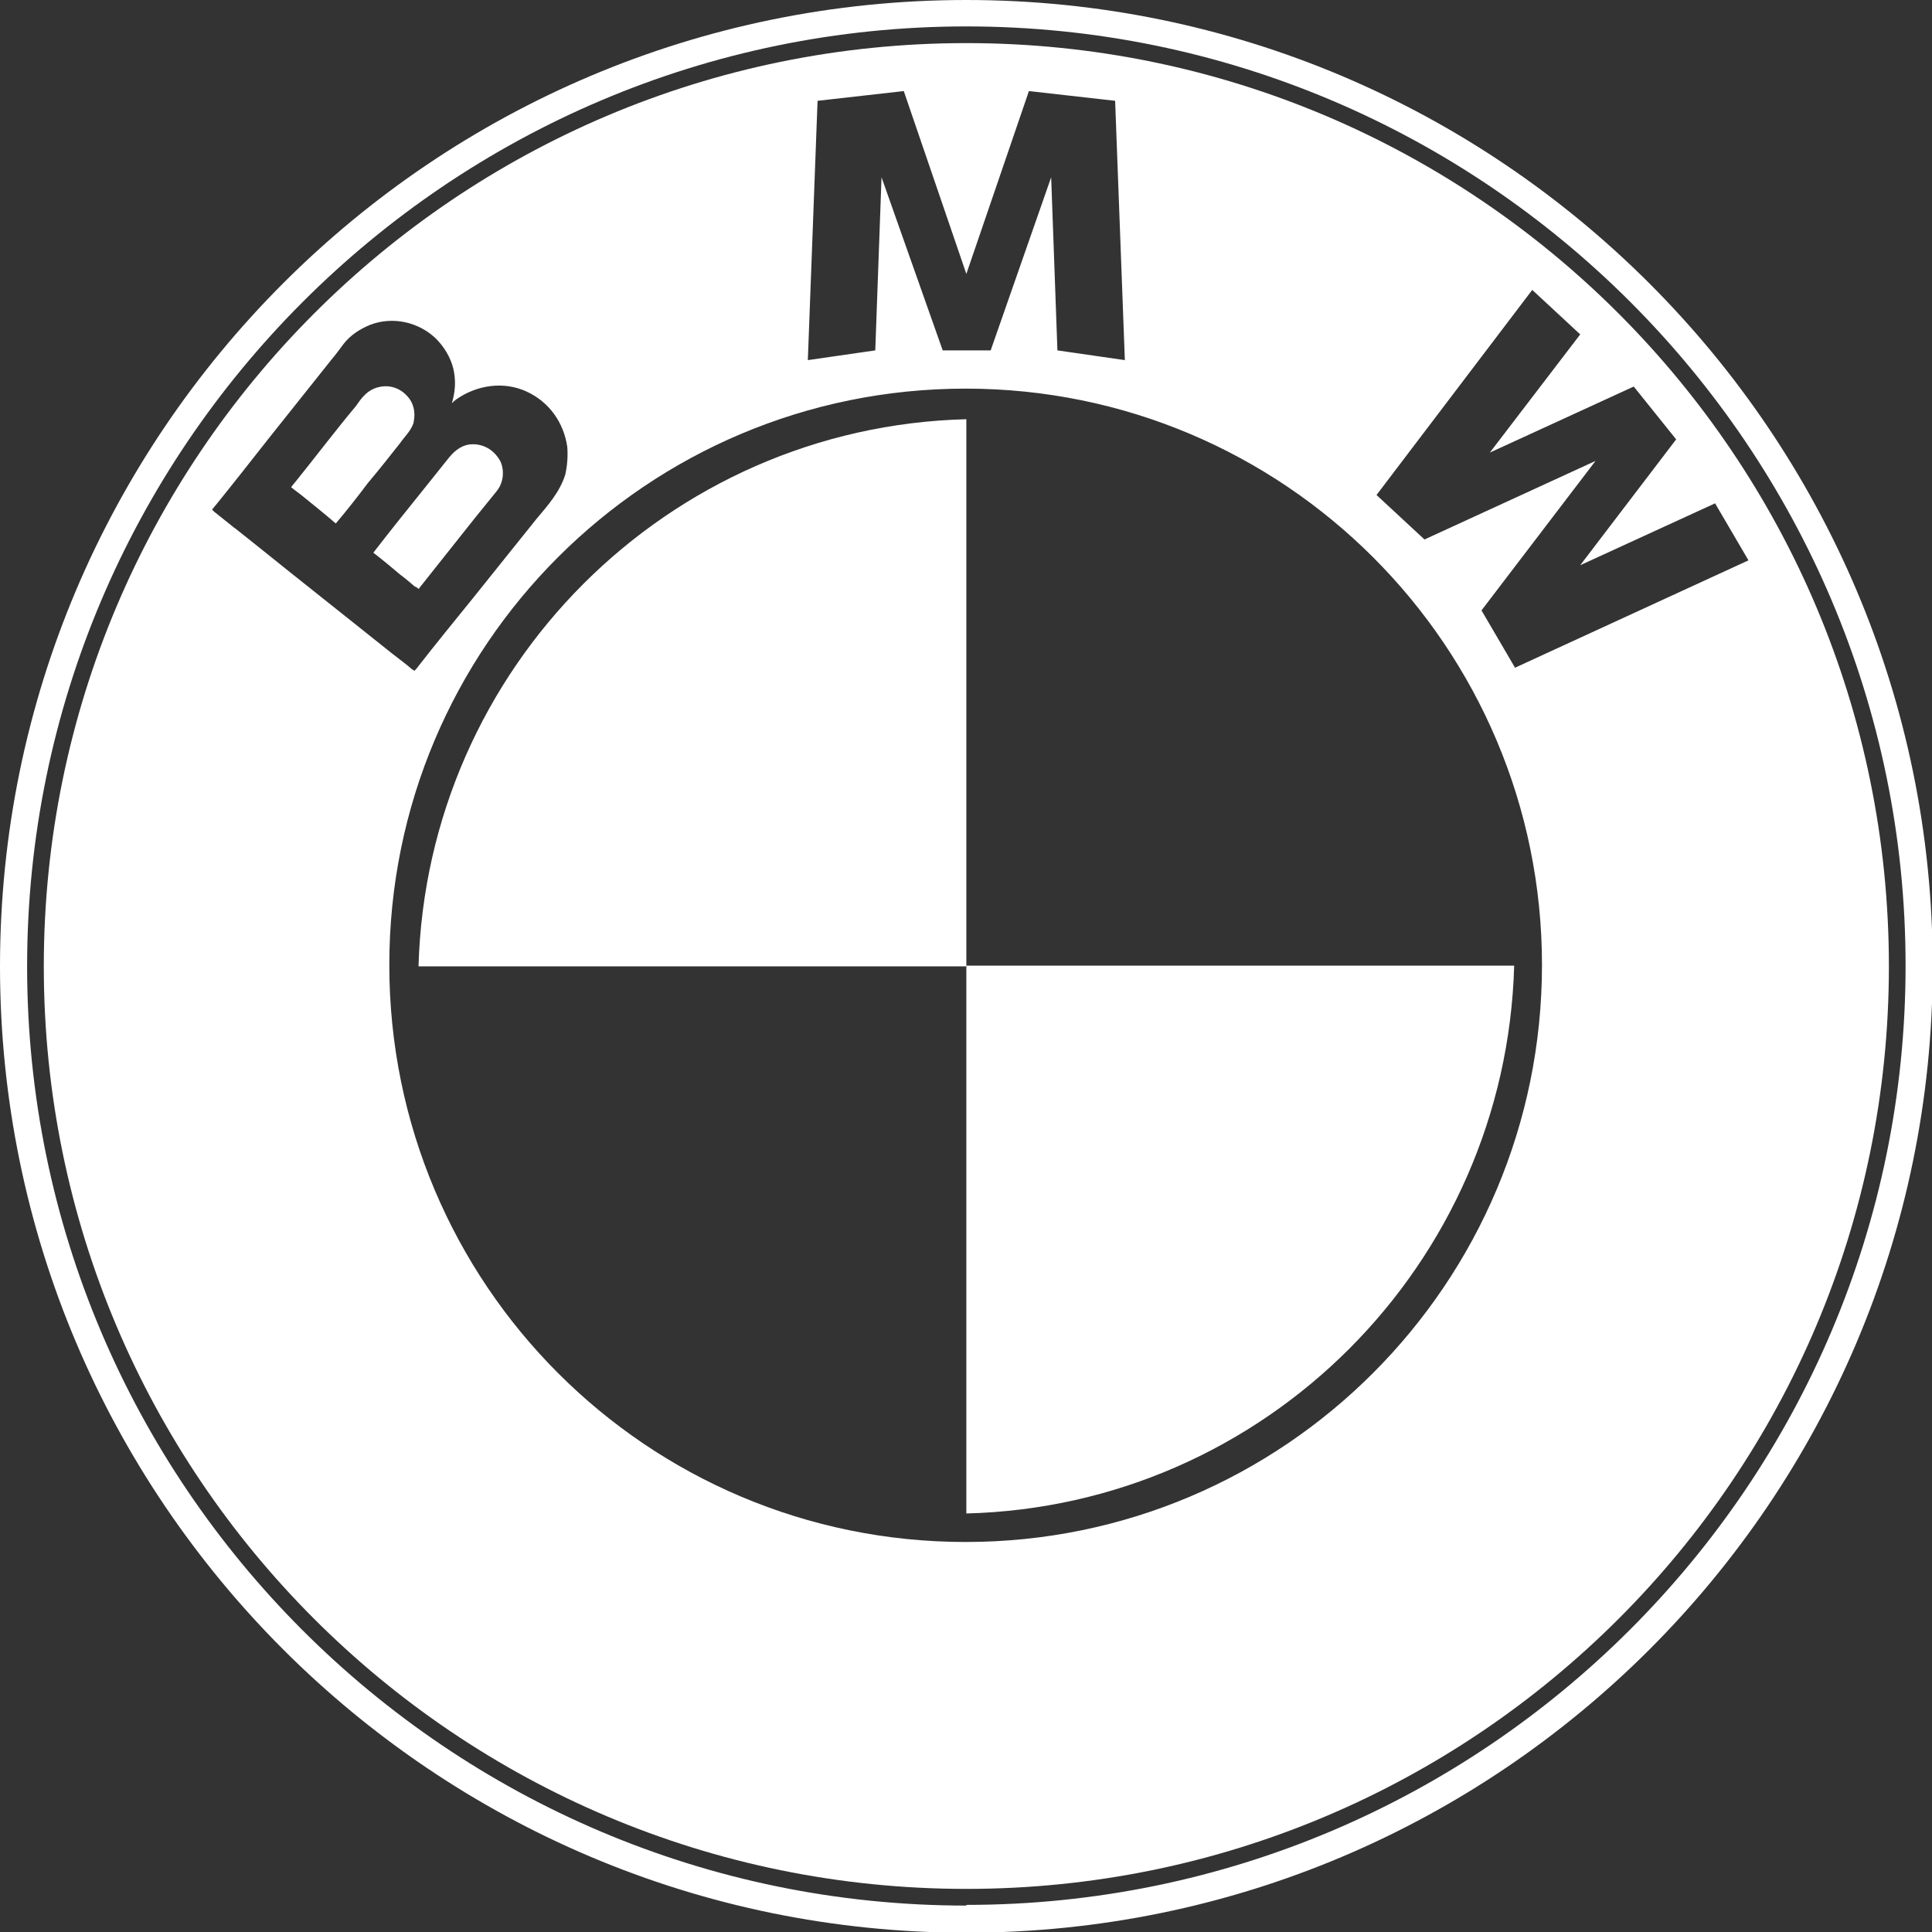 <?xml version="1.0" encoding="UTF-8"?>
<svg id="Layer_2" data-name="Layer 2" xmlns="http://www.w3.org/2000/svg" viewBox="0 0 27.79 27.79">
  <rect x="0" y="0" width="27.79" height="27.79" fill="#333333" stroke="none"/>
  <defs>
    <style>
      .cls-1 {
        fill: #fff;
      }
    </style>
  </defs>
  <g id="Layer_5" data-name="Layer 5">
    <g>
      <path class="cls-1" d="m13.9,0C6.23,0,0,6.23,0,13.9s6.23,13.9,13.9,13.9,13.9-6.23,13.9-13.9S21.56,0,13.9,0m0,27.41C6.45,27.41.39,21.35.39,13.9S6.45.38,13.9.38s13.51,6.06,13.51,13.51-6.06,13.51-13.51,13.51"/>
      <path class="cls-1" d="m5.98,8.44s.03.02.04.03c0,0,.01,0,.01-.01.27-.34.54-.68.81-1.02.1-.12.2-.25.3-.37.1-.12.12-.29.06-.43-.08-.15-.22-.25-.4-.25-.14,0-.25.08-.34.19-.12.15-.24.3-.36.45-.25.31-.49.61-.73.92.13.1.25.2.38.31.08.06.15.12.22.18"/>
      <path class="cls-1" d="m13.9.62C6.57.62.63,6.57.63,13.9s5.94,13.27,13.27,13.27,13.27-5.94,13.27-13.27S21.23.62,13.9.62m-2.14.83l1.24-.14.9,2.63.9-2.63,1.24.14.14,3.73-.97-.14-.09-2.49-.87,2.49h-.69l-.88-2.49-.09,2.49-.97.14.14-3.73ZM3.38,7.6c-.1-.08-.2-.16-.3-.24,0,0-.03-.03-.03-.03.02-.02.03-.04.05-.06.26-.32.51-.64.77-.97.3-.38.6-.75.9-1.13.06-.07.11-.14.17-.22.1-.13.24-.22.39-.28.32-.12.69-.04.94.2.12.12.21.27.25.43.04.17.03.33-.02.5.02-.02.04-.04.07-.06.29-.2.67-.26,1-.11.33.15.54.45.59.8.01.13,0,.27-.03.4-.08.25-.25.44-.41.63-.31.39-.62.77-.93,1.16-.26.32-.52.64-.77.96-.02.03-.04.05-.06.07,0,0-.02-.02-.03-.02-.09-.08-.19-.15-.29-.23-.38-.3-.75-.6-1.13-.9-.38-.3-.76-.61-1.14-.91m10.52,14.59c-4.58,0-8.29-3.71-8.29-8.3s3.71-8.29,8.29-8.29,8.29,3.71,8.29,8.29-3.71,8.3-8.29,8.3m7.9-12.58l-.48-.82,1.64-2.15-2.46,1.13-.69-.64,2.24-2.95.69.64-1.3,1.7,2.07-.95.61.76-1.38,1.81,1.94-.89.48.82-3.37,1.55Z"/>
      <path class="cls-1" d="m5.95,6.07c.03-.14,0-.28-.1-.38-.12-.13-.3-.17-.47-.1-.12.05-.19.15-.26.25-.3.36-.58.73-.87,1.09,0,0-.07.08-.06.08.06.05.12.09.18.14.16.13.31.25.46.38.16-.19.31-.38.46-.58.16-.19.31-.38.46-.57.07-.1.16-.18.2-.3"/>
      <path class="cls-1" d="m6.02,13.9h7.88v-7.87c-4.3.11-7.76,3.58-7.88,7.87"/>
      <path class="cls-1" d="m13.9,21.77c4.3-.11,7.76-3.58,7.88-7.88h-7.88v7.88Z"/>
    </g>
  </g>
</svg>